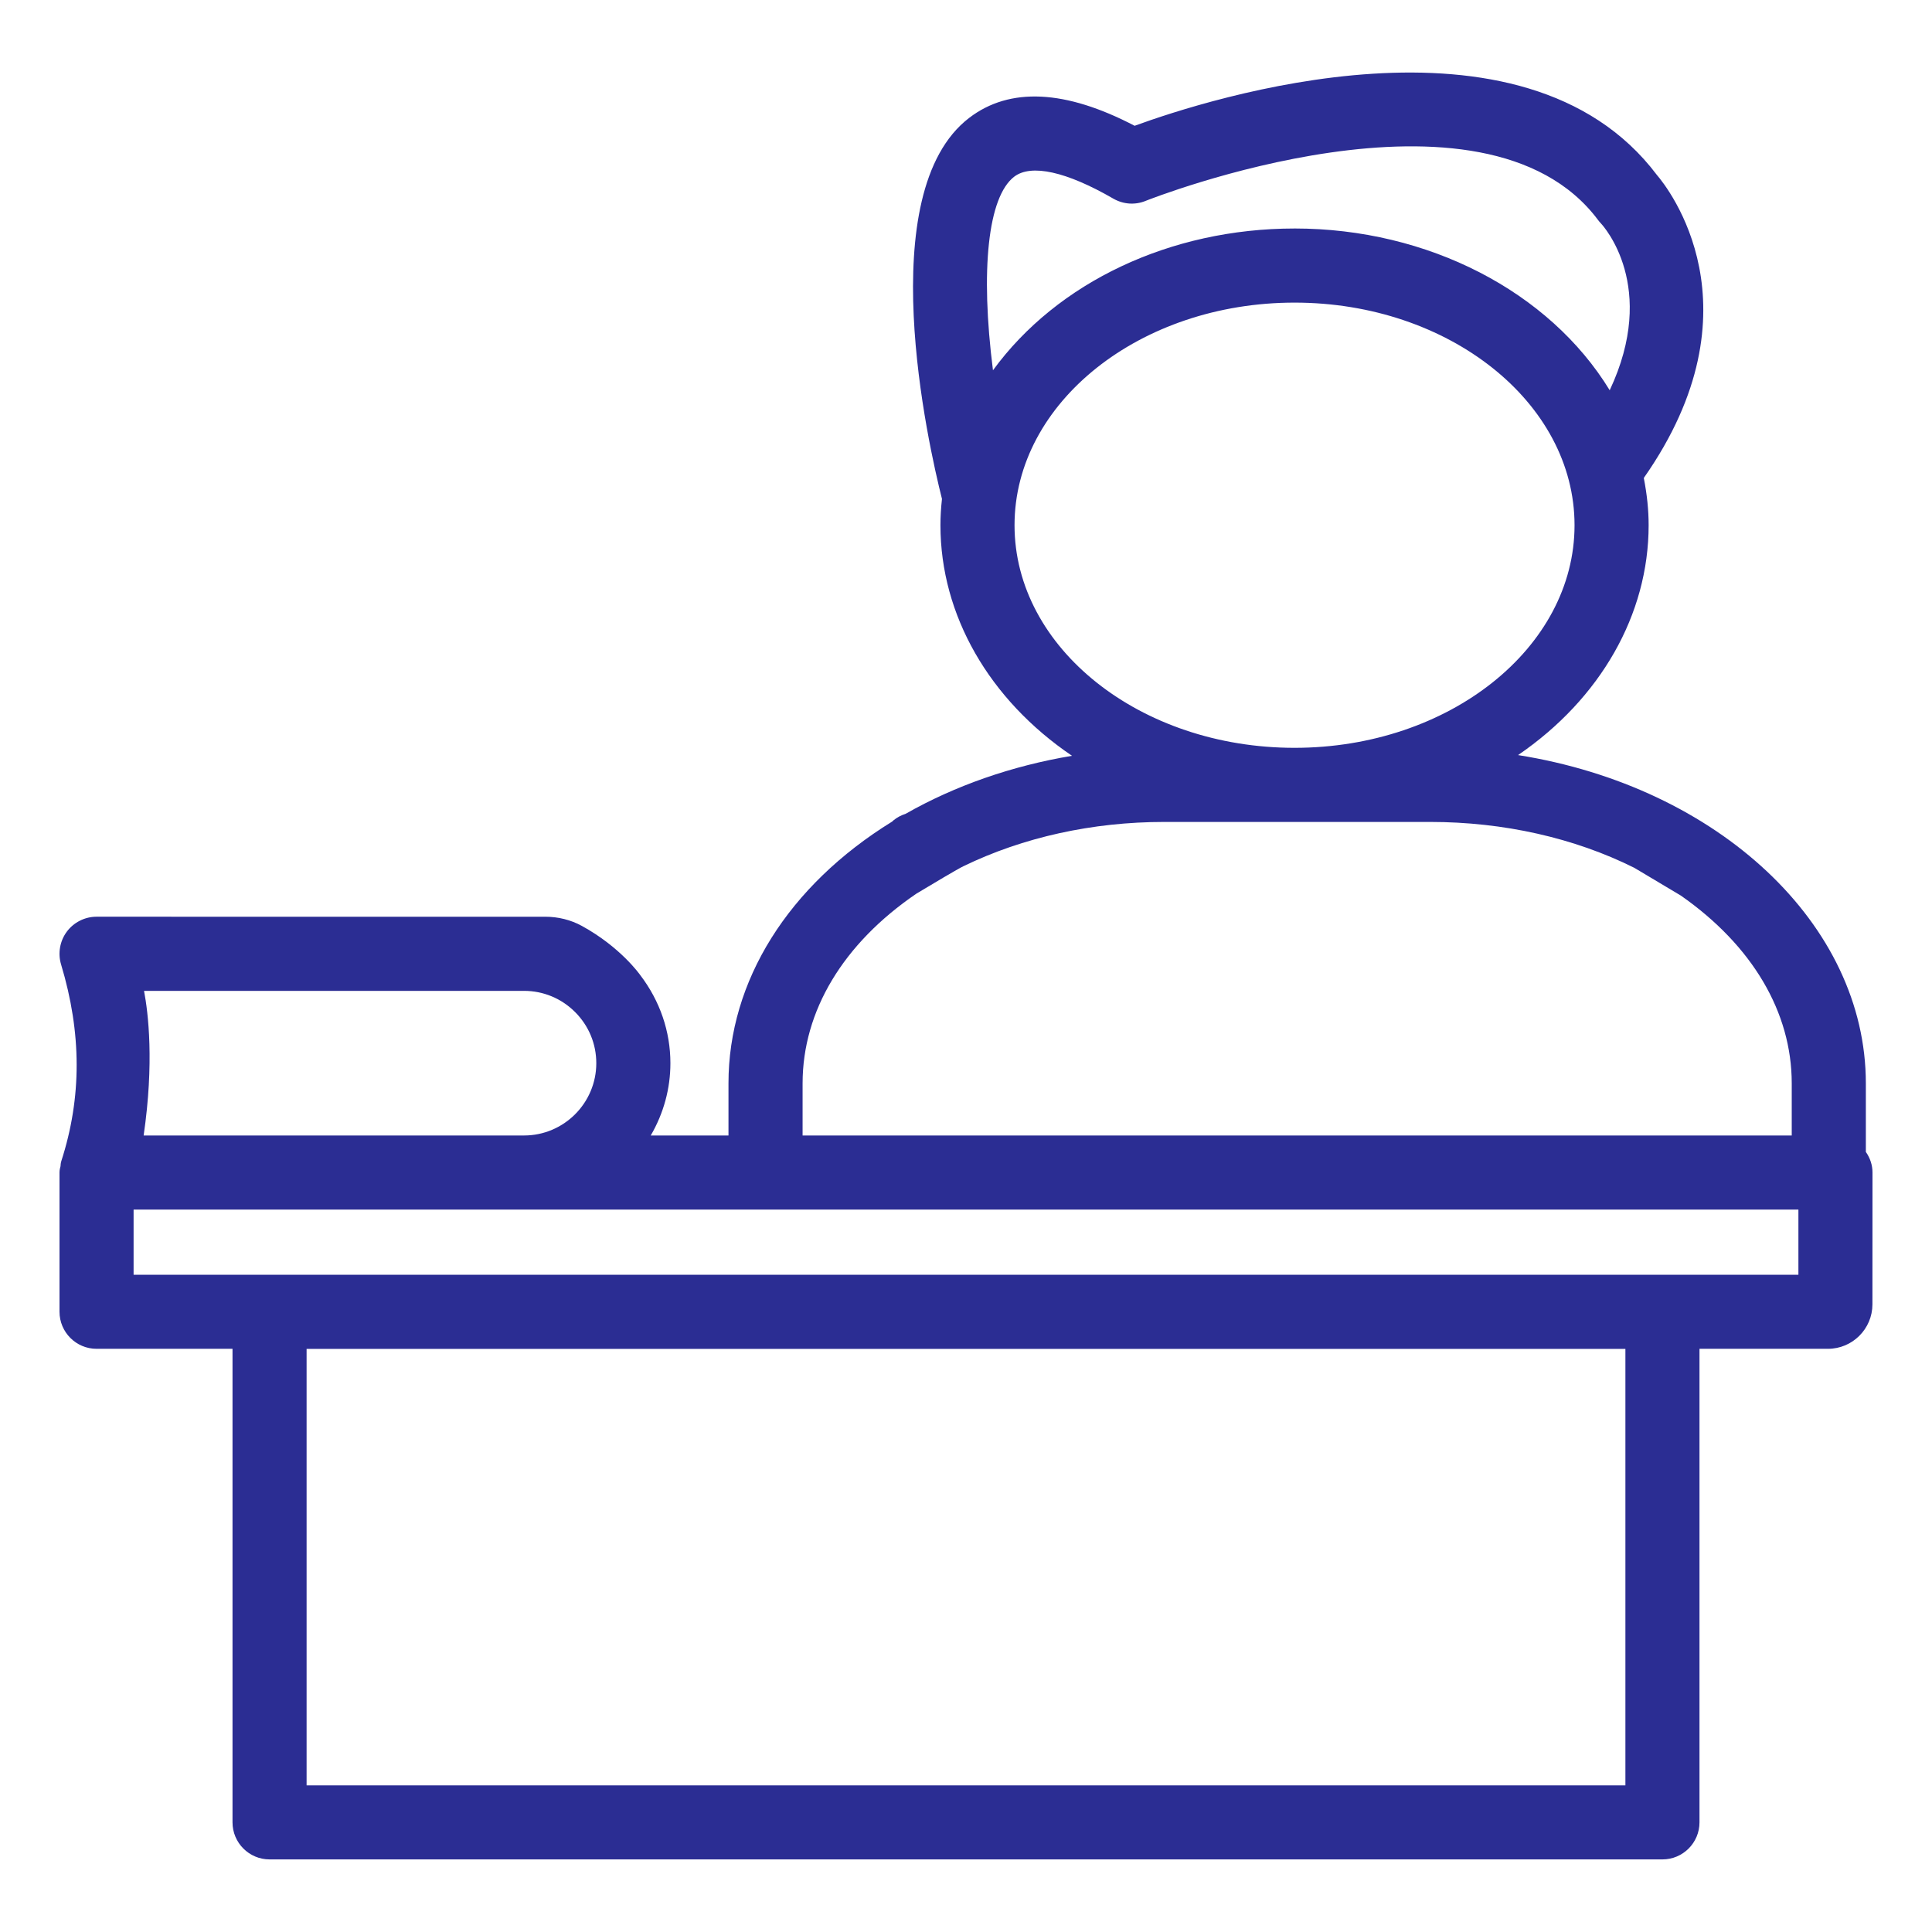 <?xml version="1.0" encoding="UTF-8"?><svg id="a" xmlns="http://www.w3.org/2000/svg" viewBox="0 0 150 150"><defs><style>.b{fill:#2b2d93;}</style></defs><path class="b" d="m144.864,89.435v-5.325c0-12.347-11.465-23.022-27.002-25.485,6.386-4.364,10.138-10.904,10.138-17.847,0-1.172-.123-2.375-.376-3.668,9.273-13.231,1.861-22.546,1.011-23.533-10.403-13.791-34.892-5.878-40.542-3.811-5.377-2.808-9.694-3.017-12.836-.622-7.614,5.812-3.19,25.356-2.123,29.59-.079.73-.118,1.401-.118,2.044,0,6.978,3.781,13.54,10.215,17.902-4.656.778-9.084,2.319-12.92,4.505-.353.111-.673.284-.951.513-.036.03-.067.06-.092.088-8.078,4.983-12.709,12.384-12.709,20.323v4.049h-6.035c1.002-1.723,1.526-3.639,1.526-5.615,0-2.46-.812-4.828-2.331-6.822-.062-.089-1.56-2.201-4.552-3.838-.848-.463-1.829-.709-2.839-.709l-26.341 0-8.491-.001c-.905,0-1.768.434-2.309,1.161-.54.727-.706,1.678-.445,2.544,1.606,5.338,1.612,10.334.018,15.269-.054.166-.051.306-.061.396-.033.121-.079.285-.079.489v10.813c0,1.586,1.291,2.876,2.876,2.876h10.556v36.766c0,1.586,1.291,2.877,2.876,2.877h108.144c1.586,0,2.876-1.291,2.876-2.877v-36.766h9.973c1.903,0,3.453-1.549,3.454-3.452l.005-10.238v-0c0-.566-.178-1.114-.517-1.601Zm-121.06,49.182v-33.889h102.392v33.889H23.804ZM90.388,63.815h20.65c5.699,0,11.196,1.241,15.847,3.561l3.616,2.157c5.552,3.879,8.609,9.056,8.609,14.577v4.05l-76.797.001-0-4.05c0-5.617,3.152-10.856,8.84-14.731,1.208-.729,3.258-1.946,3.633-2.12,4.635-2.254,10.03-3.445,15.602-3.445Zm10.12-40.32c11.987,0,21.739,7.753,21.739,17.283s-9.752,17.283-21.739,17.283-21.74-7.753-21.74-17.283,9.753-17.283,21.74-17.283Zm-.001-5.754c-9.648,0-18.422,4.171-23.413,11.008-.993-7.794-.389-13.472,1.65-15.032,1.322-1.005,4.054-.398,7.691,1.704.781.449,1.702.511,2.521.172.262-.106,26.24-10.384,35.116,1.487.071.097.149.188.234.277.192.206,4.45,4.912.671,12.942-4.686-7.673-14.117-12.559-24.471-12.559Zm39.121,76.172v5.06H10.372v-5.06h129.256ZM11.183,76.93h29.5c1.497,0,2.906.584,3.967,1.646,1.062,1.062,1.646,2.471,1.646,3.968,0,3.096-2.518,5.615-5.614,5.615H11.152c.827-5.664.356-9.524.031-11.23Z"/></svg>